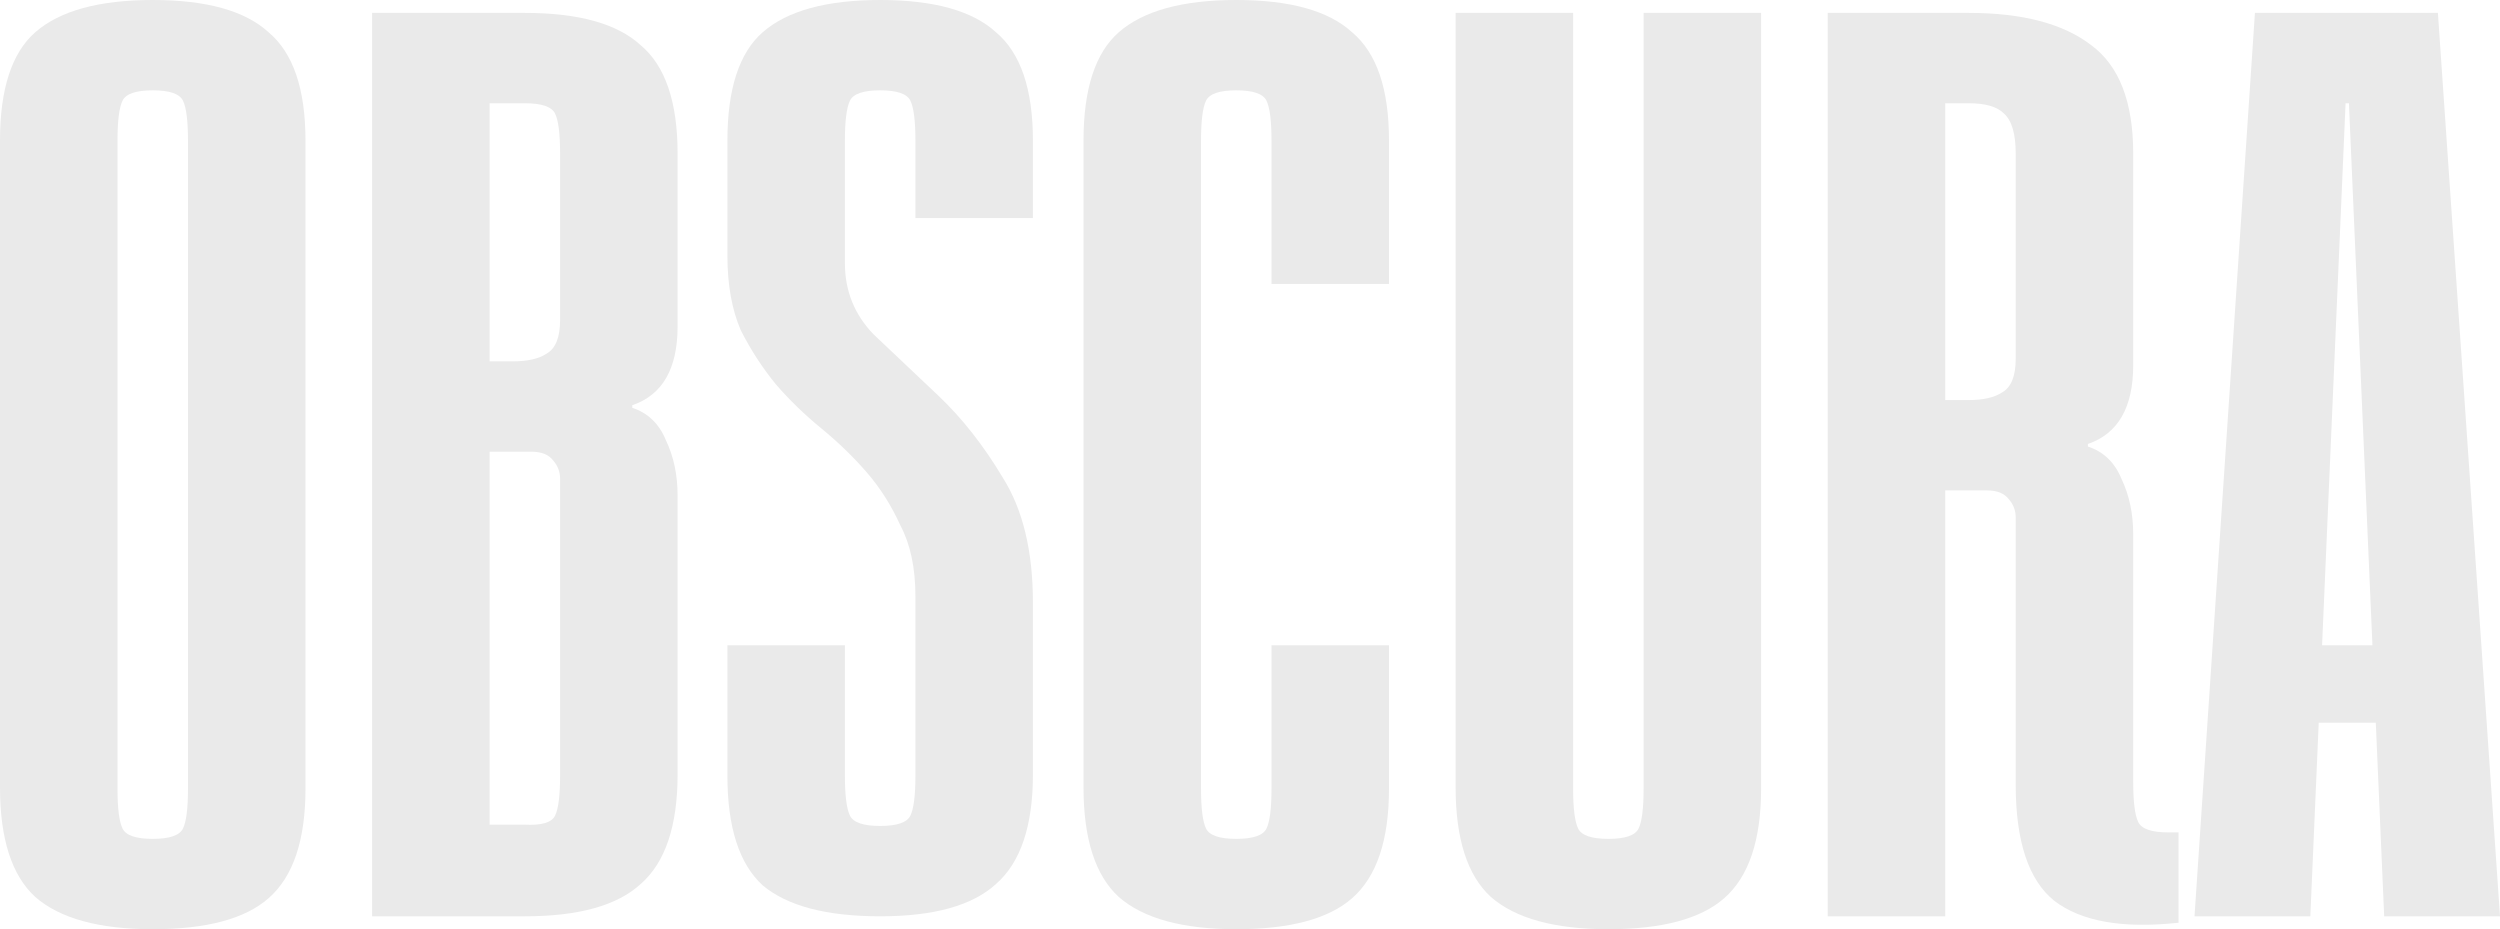 <?xml version="1.0" encoding="UTF-8"?> <svg xmlns="http://www.w3.org/2000/svg" width="113" height="42" viewBox="0 0 113 42" fill="none"> <path d="M13.808 35.642C13.808 37.975 13.252 39.628 12.139 40.6C11.077 41.533 9.332 42 6.904 42C4.476 42 2.706 41.514 1.593 40.542C0.531 39.569 0 37.917 0 35.583V6.358C0 4.025 0.531 2.392 1.593 1.458C2.706 0.486 4.476 0 6.904 0C9.332 0 11.077 0.486 12.139 1.458C13.252 2.392 13.808 4.025 13.808 6.358V35.642ZM8.497 6.358C8.497 5.464 8.422 4.861 8.27 4.55C8.118 4.239 7.663 4.083 6.904 4.083C6.146 4.083 5.69 4.239 5.539 4.55C5.387 4.861 5.311 5.464 5.311 6.358V35.642C5.311 36.536 5.387 37.139 5.539 37.45C5.69 37.761 6.146 37.917 6.904 37.917C7.663 37.917 8.118 37.761 8.27 37.45C8.422 37.139 8.497 36.536 8.497 35.642V6.358Z" fill="#EAEAEA"></path> <path d="M16.819 41.417V0.583H23.723C26.151 0.583 27.896 1.069 28.958 2.042C30.071 2.975 30.627 4.608 30.627 6.942V14.758C30.627 16.664 29.945 17.85 28.579 18.317V18.433C29.287 18.667 29.793 19.153 30.096 19.892C30.45 20.631 30.627 21.467 30.627 22.4V35C30.627 37.333 30.071 38.986 28.958 39.958C27.896 40.931 26.151 41.417 23.723 41.417H16.819ZM23.723 4.667H22.13V16.333H23.192C23.85 16.333 24.355 16.217 24.709 15.983C25.114 15.75 25.316 15.244 25.316 14.467V6.942C25.316 6.047 25.241 5.444 25.089 5.133C24.937 4.822 24.482 4.667 23.723 4.667ZM22.13 37.275H23.723C24.482 37.314 24.937 37.178 25.089 36.867C25.241 36.556 25.316 35.953 25.316 35.058V21.642C25.316 21.331 25.215 21.058 25.013 20.825C24.811 20.553 24.482 20.417 24.027 20.417H22.13V37.275Z" fill="#EAEAEA"></path> <path d="M38.19 35.058C38.19 35.953 38.266 36.556 38.418 36.867C38.569 37.178 39.025 37.333 39.783 37.333C40.542 37.333 40.997 37.178 41.149 36.867C41.301 36.556 41.377 35.953 41.377 35.058V26.95C41.377 25.667 41.149 24.597 40.694 23.742C40.289 22.847 39.783 22.05 39.176 21.35C38.569 20.65 37.887 19.989 37.128 19.367C36.369 18.744 35.686 18.083 35.079 17.383C34.472 16.644 33.941 15.828 33.486 14.933C33.081 14 32.879 12.872 32.879 11.55V6.358C32.879 4.025 33.41 2.392 34.472 1.458C35.585 0.486 37.355 0 39.783 0C42.211 0 43.956 0.486 45.018 1.458C46.131 2.392 46.688 4.025 46.688 6.358V9.858H41.377V6.358C41.377 5.464 41.301 4.861 41.149 4.55C40.997 4.239 40.542 4.083 39.783 4.083C39.025 4.083 38.569 4.239 38.418 4.55C38.266 4.861 38.19 5.464 38.19 6.358V11.9C38.19 13.144 38.62 14.214 39.48 15.108C40.39 15.964 41.377 16.897 42.439 17.908C43.501 18.919 44.462 20.144 45.322 21.583C46.232 23.022 46.688 24.908 46.688 27.242V35C46.688 37.333 46.131 38.986 45.018 39.958C43.956 40.931 42.211 41.417 39.783 41.417C37.355 41.417 35.585 40.95 34.472 40.017C33.41 39.044 32.879 37.392 32.879 35.058V29.167H38.19V35.058Z" fill="#EAEAEA"></path> <path d="M54.286 35.642C54.286 36.536 54.362 37.139 54.513 37.45C54.665 37.761 55.12 37.917 55.879 37.917C56.638 37.917 57.093 37.761 57.245 37.45C57.397 37.139 57.472 36.536 57.472 35.642V29.167H62.783V35.642C62.783 37.975 62.227 39.628 61.114 40.6C60.052 41.533 58.307 42 55.879 42C53.451 42 51.681 41.514 50.568 40.542C49.506 39.569 48.975 37.917 48.975 35.583V6.358C48.975 4.025 49.506 2.392 50.568 1.458C51.681 0.486 53.451 0 55.879 0C58.307 0 60.052 0.486 61.114 1.458C62.227 2.392 62.783 4.025 62.783 6.358V12.833H57.472V6.358C57.472 5.464 57.397 4.861 57.245 4.55C57.093 4.239 56.638 4.083 55.879 4.083C55.12 4.083 54.665 4.239 54.513 4.55C54.362 4.861 54.286 5.464 54.286 6.358V35.642Z" fill="#EAEAEA"></path> <path d="M71.105 0.583V35.642C71.105 36.536 71.181 37.139 71.332 37.45C71.484 37.761 71.939 37.917 72.698 37.917C73.457 37.917 73.912 37.761 74.064 37.45C74.215 37.139 74.291 36.536 74.291 35.642V0.583H79.602V35.642C79.602 37.975 79.046 39.628 77.933 40.6C76.871 41.533 75.126 42 72.698 42C70.27 42 68.5 41.514 67.387 40.542C66.325 39.569 65.794 37.917 65.794 35.583V0.583H71.105Z" fill="#EAEAEA"></path> <path d="M98.47 41.708C95.941 41.981 94.069 41.65 92.855 40.717C91.692 39.783 91.11 38.033 91.11 35.467V23.392C91.11 23.081 91.009 22.808 90.807 22.575C90.604 22.303 90.276 22.167 89.82 22.167H87.924V41.417H82.613V0.583H88.986C91.414 0.583 93.26 1.069 94.524 2.042C95.789 2.975 96.421 4.608 96.421 6.942V16.508C96.421 18.414 95.738 19.6 94.373 20.067V20.183C95.081 20.417 95.587 20.903 95.89 21.642C96.244 22.381 96.421 23.217 96.421 24.15V35.35C96.421 36.244 96.497 36.847 96.649 37.158C96.8 37.469 97.256 37.625 98.014 37.625H98.47V41.708ZM91.11 16.217V6.942C91.11 6.047 90.933 5.444 90.579 5.133C90.276 4.822 89.745 4.667 88.986 4.667H87.924V18.083H88.986C89.643 18.083 90.149 17.967 90.503 17.733C90.908 17.5 91.11 16.994 91.11 16.217Z" fill="#EAEAEA"></path> <path d="M99.192 41.417L101.923 0.583H110.193L113 41.417H107.765L107.386 32.667H104.806L104.427 41.417H99.192ZM104.958 29.167H107.234L106.172 4.667H106.02L104.958 29.167Z" fill="#EAEAEA"></path> </svg> 